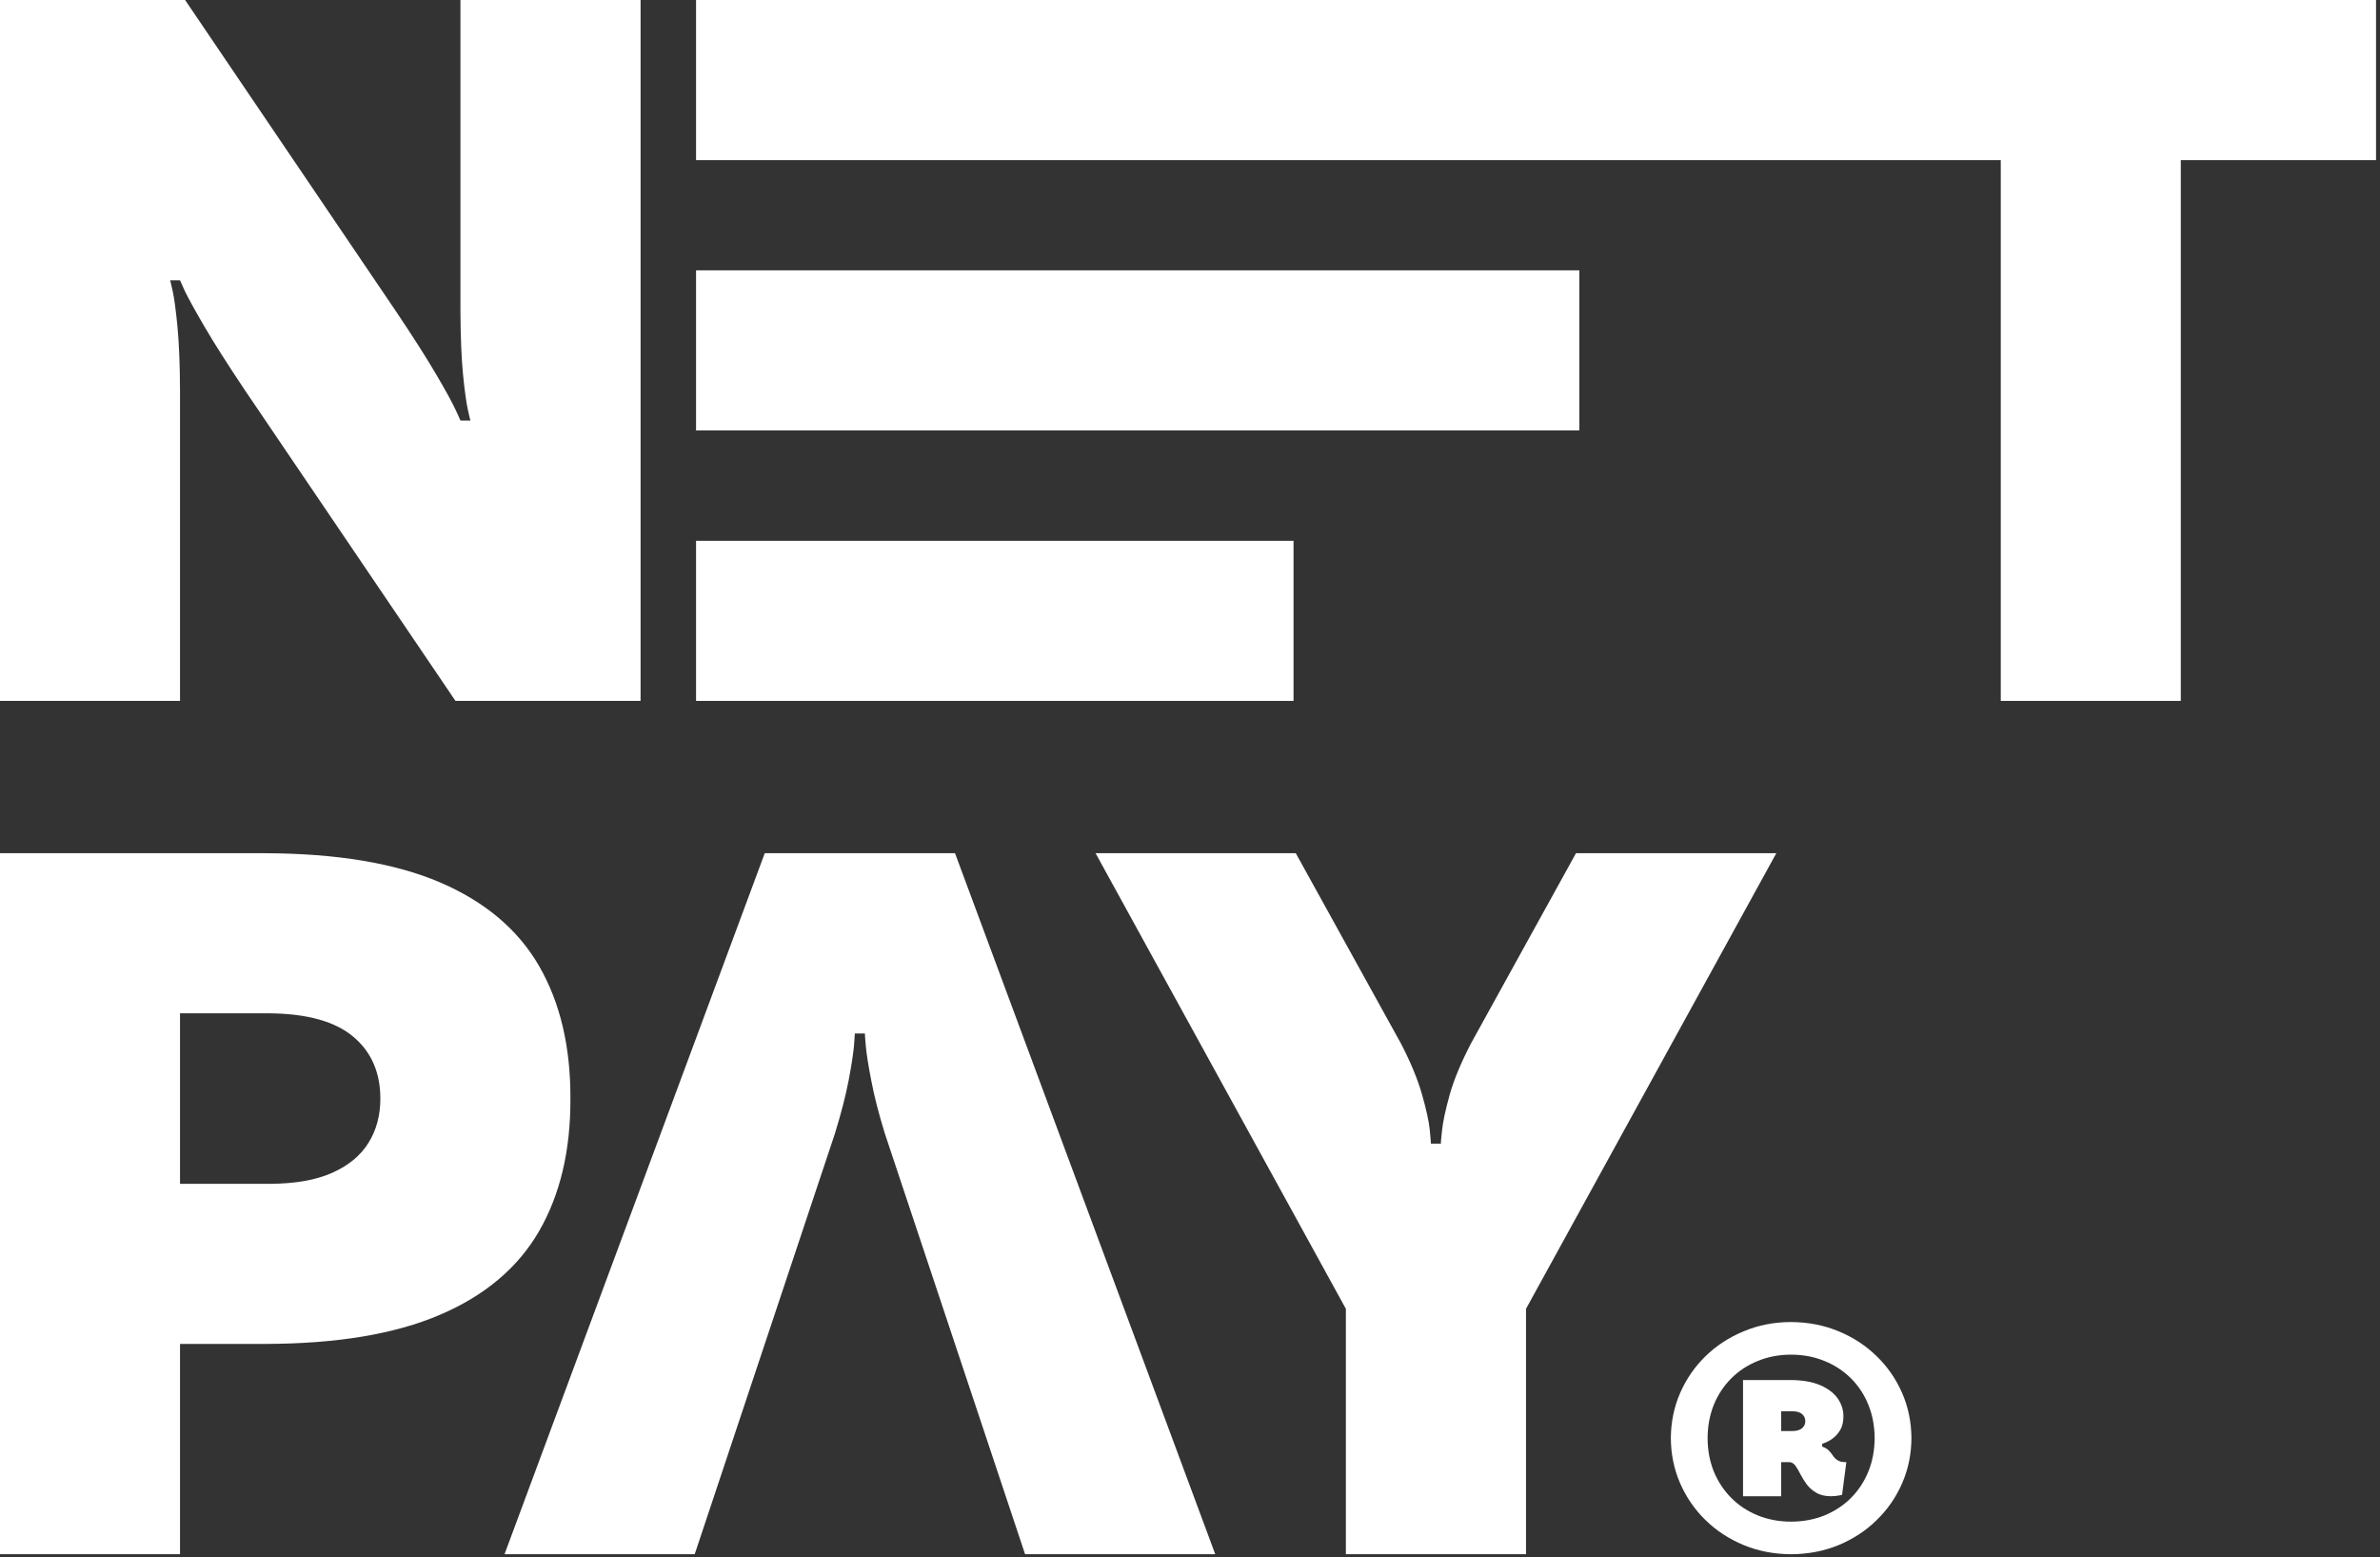<svg width="211" height="138" viewBox="0 0 211 138" fill="none" xmlns="http://www.w3.org/2000/svg">
<rect x="0" y="0" width="211" height="138" fill="#333333" stroke="none"/>
<path d="M40.38 62.12H56.79V0H40.82V27.51C40.83 29.86 40.91 31.76 41.05 33.2C41.19 34.63 41.34 35.67 41.48 36.32C41.62 36.97 41.7 37.28 41.71 37.27H40.82C40.82 37.27 40.7 36.97 40.39 36.32C40.09 35.67 39.52 34.63 38.68 33.2C37.84 31.76 36.63 29.86 35.05 27.51L16.41 0H0V62.12H15.96V34.61C15.95 32.25 15.87 30.36 15.73 28.92C15.59 27.48 15.45 26.44 15.31 25.8C15.16 25.15 15.09 24.84 15.08 24.84H15.96C15.96 24.84 16.09 25.15 16.39 25.8C16.7 26.44 17.27 27.48 18.11 28.92C18.95 30.36 20.15 32.25 21.73 34.61L40.38 62.12Z" fill="white"/>
<path d="M140.019 23.959H61.709V38.149H140.019V23.959Z" fill="white"/>
<path d="M114.679 47.93H61.709V62.12H114.679V47.93Z" fill="white"/>
<path d="M177.379 62.12V14.19H61.709V0H210.649V14.19H193.339V62.12H177.379Z" fill="white"/>
<path d="M0 75.619V137.749H15.96V119.109H23.51C29.85 119.099 35.01 118.239 39 116.529C42.99 114.829 45.92 112.349 47.79 109.119C49.66 105.879 50.59 101.969 50.57 97.369C50.59 92.769 49.66 88.849 47.79 85.609C45.92 82.379 42.99 79.909 39 78.199C35.01 76.499 29.85 75.639 23.51 75.619H0ZM23.95 89.809C27.27 89.849 29.73 90.539 31.33 91.889C32.93 93.239 33.72 95.069 33.72 97.369C33.72 98.859 33.37 100.169 32.66 101.299C31.96 102.429 30.88 103.309 29.44 103.949C28 104.589 26.17 104.909 23.95 104.919H15.96V89.809H23.95Z" fill="white"/>
<path d="M44.728 137.749L67.799 75.619H84.668L107.739 137.749H90.879L78.448 100.469C77.898 98.679 77.499 97.129 77.249 95.799C76.989 94.479 76.829 93.449 76.758 92.709C76.698 91.979 76.668 91.609 76.678 91.599H75.788C75.788 91.599 75.769 91.979 75.709 92.709C75.638 93.449 75.478 94.479 75.228 95.799C74.969 97.129 74.569 98.679 74.019 100.469L61.589 137.749H44.728Z" fill="white"/>
<path d="M126.859 101.359C126.859 101.359 126.839 100.939 126.759 100.159C126.679 99.379 126.449 98.329 126.069 96.999C125.689 95.659 125.069 94.159 124.199 92.479L114.879 75.619H97.129L119.319 115.999V137.749H135.289V115.999L157.479 75.619H139.719L130.409 92.479C129.539 94.159 128.909 95.659 128.529 96.999C128.159 98.329 127.929 99.379 127.849 100.159C127.759 100.939 127.729 101.339 127.749 101.359H126.859Z" fill="white"/>
<path d="M163.689 129.59C163.349 129.59 163.099 129.54 162.929 129.43C162.759 129.33 162.629 129.2 162.529 129.05C162.429 128.89 162.299 128.74 162.169 128.59C162.029 128.44 161.829 128.31 161.549 128.21V127.96C161.549 127.96 161.659 127.93 161.849 127.85C162.029 127.78 162.249 127.66 162.489 127.48C162.739 127.3 162.949 127.06 163.139 126.75C163.329 126.44 163.419 126.05 163.429 125.58C163.439 124.99 163.269 124.44 162.929 123.95C162.589 123.46 162.069 123.07 161.379 122.77C160.689 122.47 159.819 122.32 158.769 122.31H154.529V132.61H157.909V129.59H158.669C158.859 129.6 159.029 129.71 159.179 129.91C159.319 130.11 159.469 130.36 159.619 130.66C159.769 130.95 159.959 131.25 160.169 131.55C160.389 131.84 160.669 132.09 161.009 132.29C161.349 132.5 161.779 132.6 162.309 132.61C162.619 132.6 162.869 132.58 163.039 132.54C163.219 132.51 163.309 132.49 163.309 132.48L163.689 129.59ZM160.049 125.96C160.049 126.21 159.949 126.42 159.769 126.58C159.579 126.74 159.289 126.83 158.919 126.83H157.909V125.08H158.919C159.289 125.08 159.579 125.16 159.769 125.33C159.949 125.49 160.049 125.7 160.049 125.95V125.96ZM151.389 127.46C151.389 126.39 151.579 125.4 151.939 124.5C152.309 123.6 152.829 122.82 153.489 122.16C154.149 121.5 154.939 120.98 155.839 120.62C156.729 120.25 157.719 120.06 158.789 120.06C159.859 120.06 160.849 120.25 161.749 120.62C162.649 120.98 163.429 121.5 164.099 122.16C164.759 122.82 165.279 123.6 165.639 124.5C166.009 125.4 166.189 126.39 166.199 127.46C166.189 128.53 166.009 129.52 165.639 130.42C165.279 131.31 164.759 132.1 164.099 132.76C163.439 133.42 162.649 133.94 161.749 134.31C160.849 134.67 159.859 134.86 158.789 134.86C157.719 134.86 156.729 134.67 155.839 134.31C154.939 133.94 154.149 133.43 153.489 132.76C152.829 132.1 152.309 131.31 151.939 130.42C151.579 129.52 151.389 128.53 151.389 127.46ZM169.459 127.46C169.449 126.04 169.179 124.71 168.639 123.47C168.099 122.23 167.349 121.14 166.379 120.2C165.419 119.26 164.289 118.52 162.999 117.99C161.709 117.45 160.309 117.18 158.789 117.17C157.279 117.17 155.879 117.45 154.589 117.99C153.299 118.52 152.169 119.26 151.199 120.2C150.239 121.14 149.489 122.23 148.949 123.47C148.409 124.71 148.139 126.04 148.129 127.46C148.139 128.88 148.409 130.21 148.949 131.45C149.489 132.69 150.239 133.78 151.199 134.72C152.169 135.67 153.299 136.4 154.589 136.94C155.879 137.47 157.279 137.74 158.789 137.75C160.309 137.74 161.709 137.47 162.999 136.94C164.289 136.4 165.419 135.67 166.379 134.72C167.349 133.78 168.099 132.69 168.639 131.45C169.179 130.21 169.449 128.88 169.459 127.46Z" fill="white"/>
</svg>

